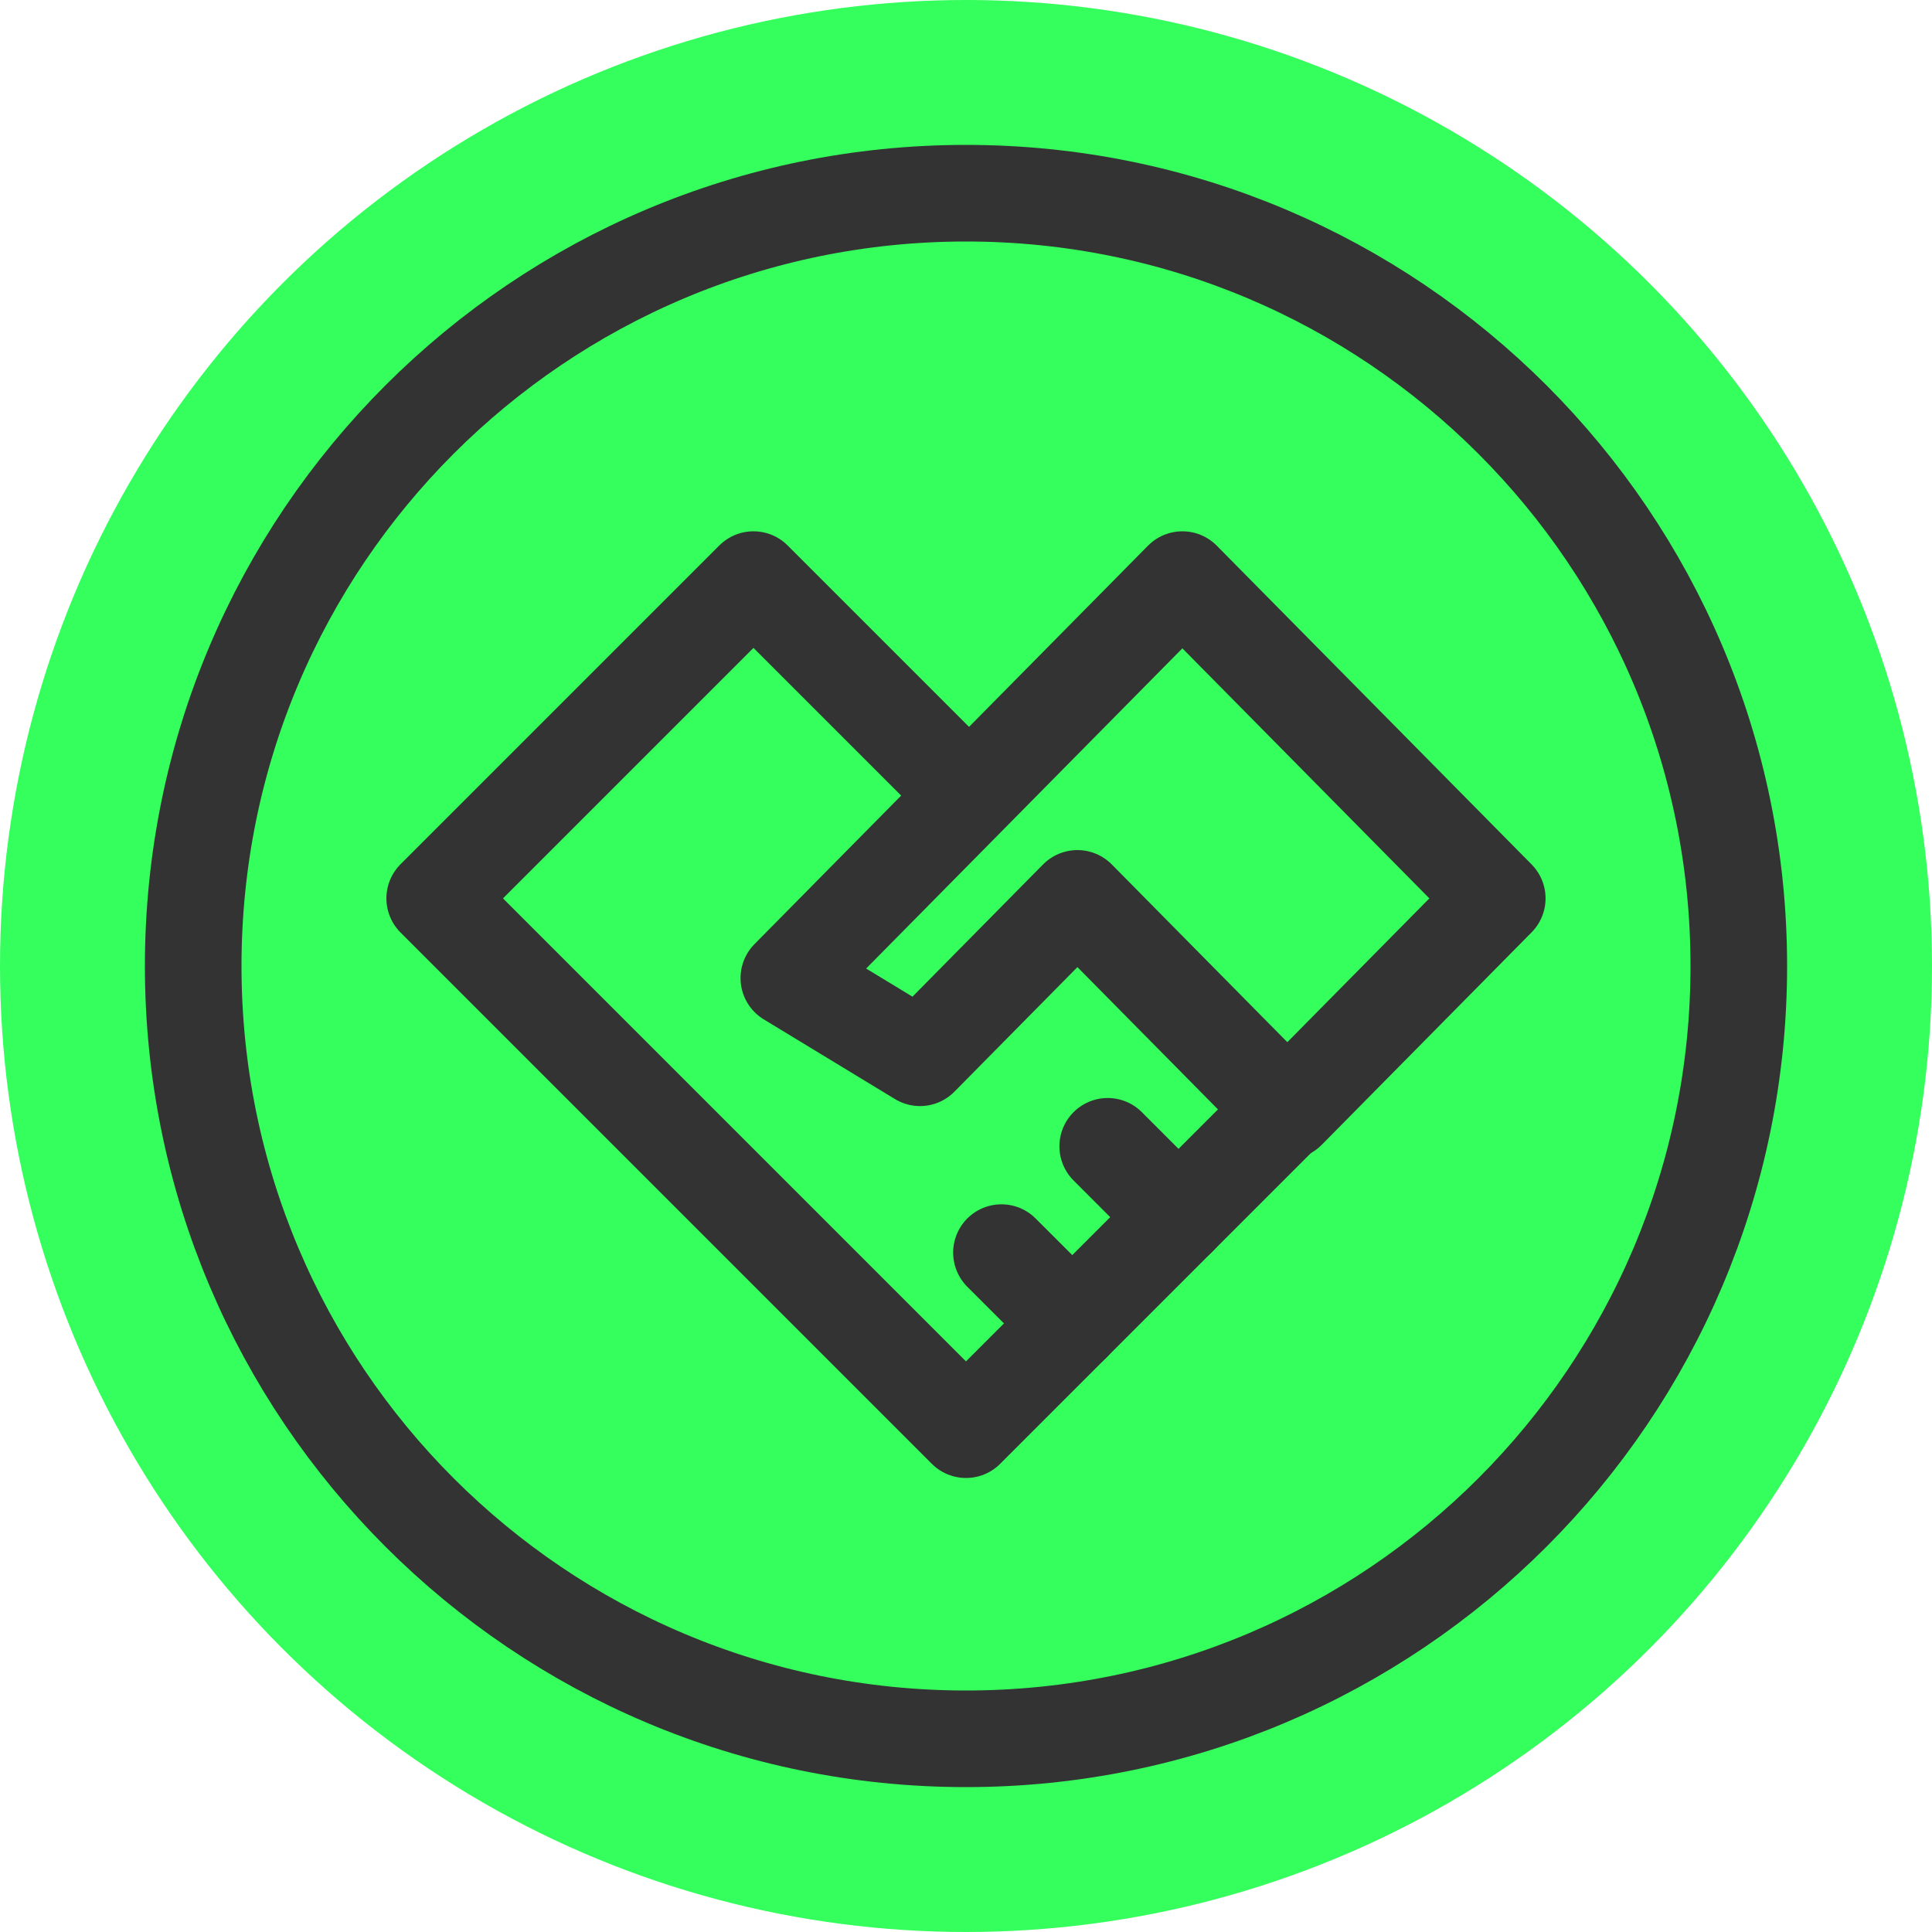 <svg width="40" height="40" viewBox="0 0 40 40" fill="none" xmlns="http://www.w3.org/2000/svg">
<circle cx="20" cy="20" r="20" fill="#34FF5C"/>
<path d="M20 36C28.837 36 36 28.837 36 20C36 11.163 28.837 4 20 4C11.163 4 4 11.163 4 20C4 28.837 11.163 36 20 36Z" stroke="#333333" stroke-width="2" stroke-linejoin="round"/>
<path d="M20 29.6L26.6 23L24.4 25.2L22.2 27.4L20 29.6ZM20 29.6L9 18.6L15.6 12L20 16.4" stroke="#333333" stroke-width="2" stroke-linecap="round" stroke-linejoin="round"/>
<path d="M16.332 20.25L24.48 12L30.999 18.6L26.653 23L22.307 18.6L19.048 21.9L16.332 20.25ZM16.332 20.25L20.134 16.4" stroke="#333333" stroke-width="2" stroke-linecap="round" stroke-linejoin="round"/>
<path d="M22.201 27.4L20.734 25.934" stroke="#333333" stroke-width="2" stroke-linecap="round" stroke-linejoin="round"/>
<path d="M24.4 25.2L22.934 23.733" stroke="#333333" stroke-width="2" stroke-linecap="round" stroke-linejoin="round"/>
</svg>
